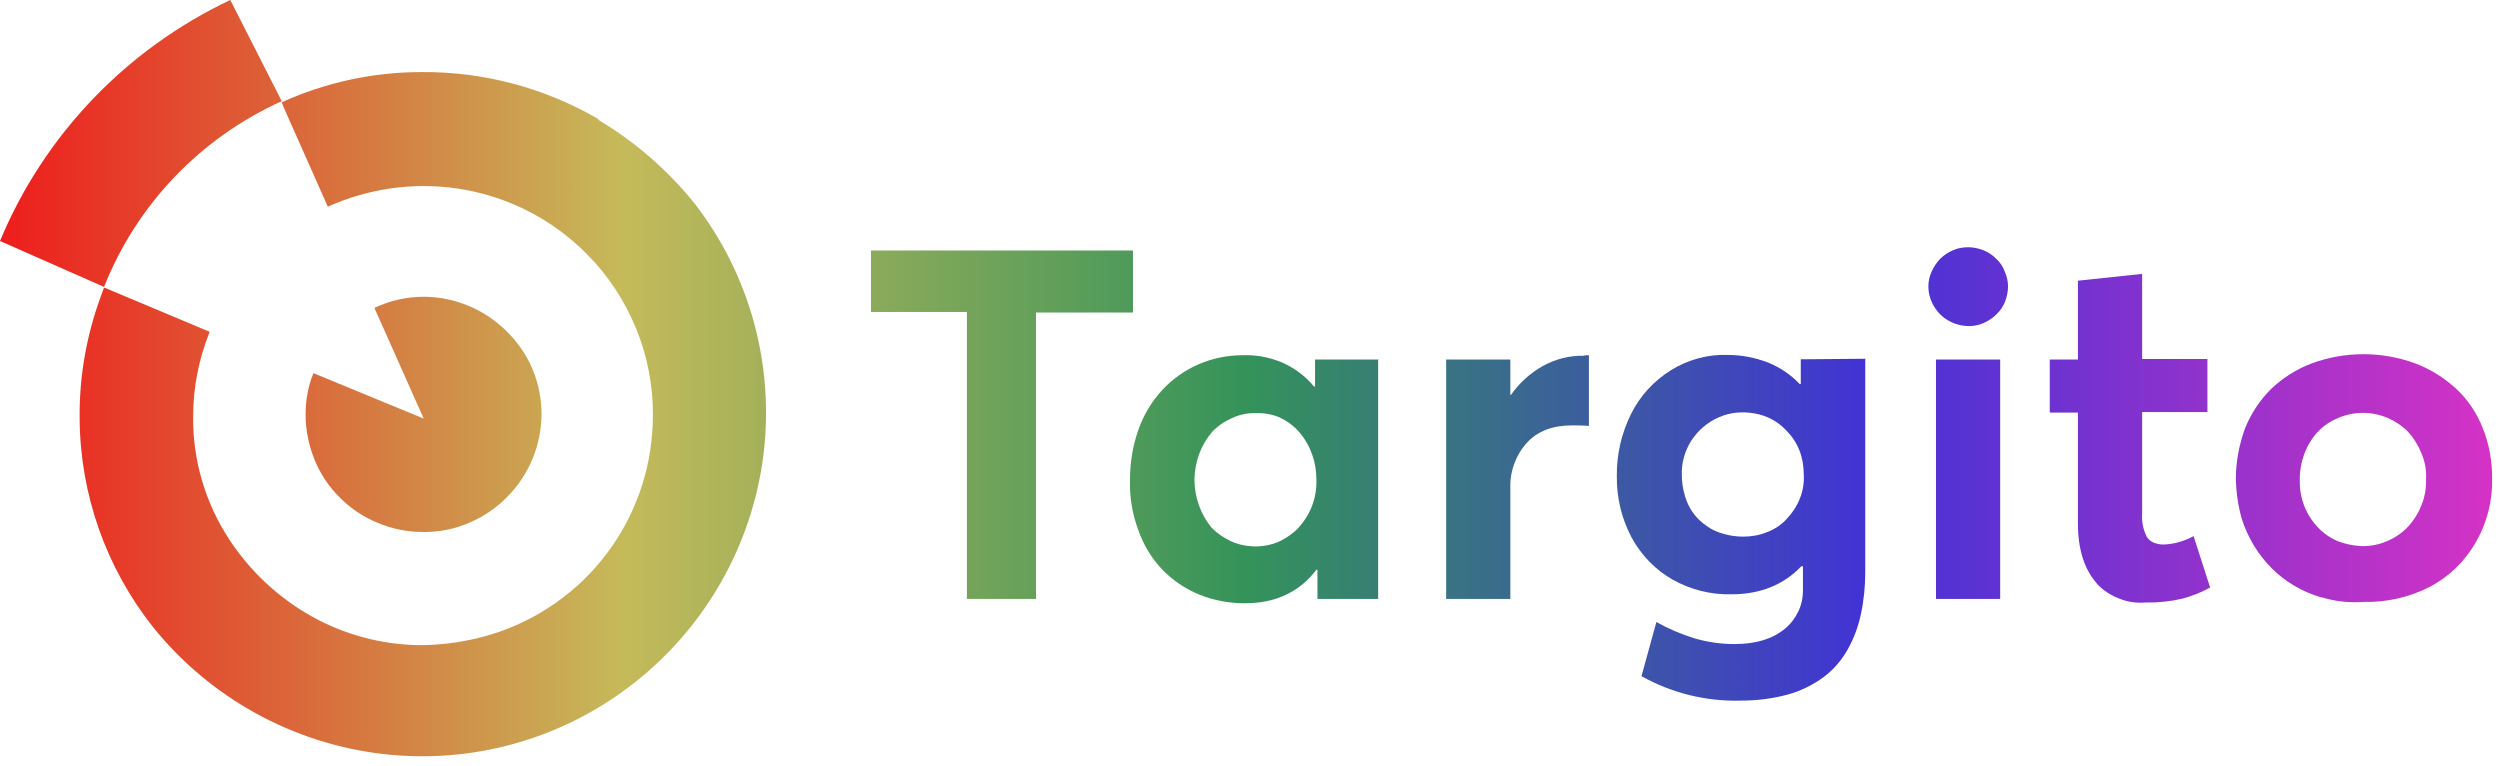 <?xml version="1.0" encoding="utf-8"?>
<svg xmlns="http://www.w3.org/2000/svg" fill="none" height="100%" overflow="visible" preserveAspectRatio="none" style="display: block;" viewBox="0 0 160 49" width="100%">
<g id="Vector">
<path d="M38.301 7.624C34.868 5.623 30.949 4.578 26.962 4.613C23.875 4.613 20.841 5.274 18.032 6.545L18.136 6.824L20.98 13.229C22.956 12.342 25.089 11.889 27.256 11.907C31.14 11.941 34.85 13.508 37.573 16.276C38.925 17.634 39.983 19.252 40.711 21.028C41.439 22.803 41.803 24.701 41.786 26.616C41.786 27.347 41.717 28.095 41.613 28.826C41.162 31.803 39.792 34.571 37.711 36.747C35.613 38.922 32.909 40.402 29.944 40.977C28.921 41.185 27.863 41.29 26.823 41.29C24.395 41.255 22.02 40.611 19.905 39.427C17.789 38.226 16.003 36.555 14.668 34.519C13.143 32.186 12.328 29.453 12.362 26.651C12.362 24.788 12.726 22.96 13.42 21.237L6.658 18.399C6.589 18.608 6.519 18.765 6.45 18.974C5.531 21.48 5.063 24.126 5.097 26.807C5.132 31.664 6.797 36.364 9.814 40.158C13.455 44.667 18.726 47.574 24.482 48.253C27.343 48.584 30.238 48.357 32.995 47.574C35.77 46.791 38.353 45.468 40.607 43.692C45.167 40.106 48.132 34.867 48.86 29.122C49.571 23.378 47.993 17.581 44.439 13.003C42.722 10.88 40.642 9.069 38.301 7.677V7.624Z" fill="url(#paint0_linear_0_593)"/>
<path d="M19.558 26.546C19.558 27.538 19.766 28.513 20.13 29.418C20.511 30.341 21.049 31.159 21.76 31.855C22.453 32.551 23.286 33.108 24.204 33.474C25.123 33.857 26.095 34.048 27.083 34.048H27.152C28.14 34.048 29.111 33.857 30.03 33.456C30.932 33.074 31.764 32.517 32.458 31.803C33.862 30.393 34.642 28.495 34.66 26.511C34.66 25.536 34.469 24.561 34.088 23.639C33.706 22.734 33.151 21.916 32.44 21.219C31.036 19.809 29.129 19.009 27.152 18.991C26.042 18.991 24.95 19.235 23.962 19.705L27.117 26.79L20.061 23.883C19.714 24.718 19.558 25.623 19.558 26.528V26.546Z" fill="url(#paint1_linear_0_593)"/>
<path d="M0 15.423C2.826 8.634 8.08 3.151 14.738 0L18.032 6.475C12.831 8.825 8.756 13.073 6.658 18.364L0 15.423Z" fill="url(#paint2_linear_0_593)"/>
<path d="M61.916 19.966H55.743V16.032H72.51V20.001H66.302V38.331H61.881V19.966H61.916Z" fill="url(#paint3_linear_0_593)"/>
<path d="M88.201 23.012V38.331H84.317V36.468H84.248C83.156 37.895 81.63 38.609 79.671 38.609C78.683 38.609 77.694 38.435 76.793 38.069C75.874 37.704 75.059 37.147 74.382 36.451C73.706 35.737 73.186 34.884 72.857 33.944C72.475 32.917 72.284 31.82 72.319 30.724C72.319 29.627 72.493 28.53 72.857 27.503C73.186 26.563 73.706 25.693 74.382 24.962C75.041 24.248 75.839 23.691 76.723 23.308C77.608 22.925 78.578 22.734 79.549 22.734C80.416 22.699 81.266 22.873 82.064 23.204C82.844 23.552 83.555 24.074 84.092 24.736H84.162V23.012H88.236V23.047L88.201 23.012ZM83.121 33.752C83.867 32.934 84.283 31.855 84.248 30.741C84.266 29.61 83.884 28.513 83.156 27.66C82.809 27.26 82.376 26.946 81.907 26.72C81.422 26.511 80.902 26.424 80.382 26.442C79.862 26.424 79.324 26.529 78.856 26.755C78.37 26.964 77.937 27.26 77.573 27.643C76.845 28.496 76.463 29.575 76.446 30.689C76.446 31.803 76.827 32.9 77.538 33.77C77.902 34.136 78.353 34.449 78.821 34.658C79.307 34.867 79.827 34.971 80.347 34.971C80.867 34.971 81.387 34.867 81.873 34.658C82.341 34.431 82.757 34.136 83.121 33.77V33.752Z" fill="url(#paint4_linear_0_593)"/>
<path d="M101.691 27.26C101.275 27.225 100.91 27.225 100.598 27.225C99.385 27.225 98.396 27.59 97.72 28.339C97.009 29.122 96.628 30.167 96.662 31.211V38.331H92.553V23.012H96.662V25.275H96.697C97.235 24.509 97.946 23.865 98.76 23.413C99.558 22.978 100.442 22.751 101.344 22.769C101.448 22.734 101.569 22.734 101.691 22.734V27.26Z" fill="url(#paint5_linear_0_593)"/>
<path d="M119.376 23.012V36.59C119.376 37.495 119.29 38.418 119.099 39.305C118.925 40.106 118.648 40.872 118.249 41.568C117.868 42.247 117.348 42.856 116.723 43.326C116.03 43.831 115.267 44.214 114.452 44.441C113.446 44.719 112.406 44.841 111.366 44.841C109.164 44.893 106.979 44.353 105.055 43.274L106.008 39.81C106.788 40.245 107.603 40.593 108.453 40.855C109.285 41.098 110.135 41.22 111.002 41.22C112.389 41.22 113.446 40.889 114.227 40.245C114.591 39.949 114.868 39.584 115.076 39.166C115.284 38.748 115.388 38.278 115.388 37.808V36.242H115.284C114.157 37.425 112.666 38.035 110.811 38.035C109.493 38.069 108.193 37.739 107.048 37.095C105.939 36.468 105.037 35.528 104.43 34.414C103.789 33.213 103.459 31.855 103.477 30.48C103.459 29.087 103.771 27.73 104.396 26.476C104.968 25.327 105.852 24.37 106.944 23.691C108.037 23.012 109.32 22.664 110.603 22.716C111.47 22.716 112.319 22.89 113.117 23.186C113.897 23.5 114.608 23.97 115.18 24.579H115.25V22.995L119.394 22.96L119.376 23.012ZM114.348 33.213C114.712 32.83 115.007 32.377 115.198 31.89C115.388 31.402 115.475 30.88 115.44 30.358C115.44 29.836 115.354 29.314 115.163 28.826C114.972 28.339 114.677 27.904 114.313 27.538C113.776 26.964 113.048 26.581 112.285 26.459C111.522 26.32 110.724 26.389 110.013 26.703C109.285 27.016 108.678 27.538 108.245 28.2C107.829 28.861 107.603 29.627 107.638 30.41C107.638 30.863 107.707 31.333 107.846 31.768C108.071 32.551 108.557 33.213 109.233 33.665C109.563 33.909 109.927 34.066 110.325 34.17C110.724 34.292 111.158 34.344 111.574 34.344C112.077 34.344 112.597 34.257 113.065 34.066C113.55 33.892 114.001 33.596 114.348 33.213Z" fill="url(#paint6_linear_0_593)"/>
<path d="M124.682 20.506C124.3 20.297 123.988 19.966 123.763 19.583C123.537 19.2 123.416 18.765 123.416 18.33C123.416 17.999 123.485 17.686 123.624 17.39C123.746 17.094 123.936 16.815 124.162 16.572C124.404 16.328 124.682 16.154 124.994 16.015C125.306 15.875 125.635 15.823 125.965 15.823C126.294 15.823 126.624 15.893 126.936 16.015C127.248 16.137 127.525 16.328 127.768 16.572C128.011 16.798 128.202 17.076 128.306 17.39C128.444 17.686 128.514 18.017 128.514 18.33C128.514 18.66 128.444 18.991 128.323 19.305C128.202 19.618 128.011 19.896 127.768 20.123C127.525 20.366 127.248 20.541 126.936 20.68C126.624 20.819 126.294 20.871 125.965 20.871C125.514 20.854 125.063 20.732 124.682 20.506ZM123.902 23.012H128.011V38.331H123.902V23.012Z" fill="url(#paint7_linear_0_593)"/>
<path d="M134.183 37.321C133.403 36.433 132.987 35.18 132.987 33.491V26.407H131.184V23.012H132.987V17.964L137.096 17.529V22.977H141.275V26.372H137.096V32.882C137.061 33.404 137.166 33.909 137.408 34.379C137.53 34.553 137.686 34.675 137.876 34.745C138.067 34.814 138.258 34.849 138.449 34.849C139.125 34.832 139.784 34.64 140.39 34.31L141.448 37.599C140.893 37.913 140.304 38.139 139.68 38.313C138.917 38.487 138.154 38.574 137.374 38.557C136.784 38.609 136.195 38.539 135.64 38.313C135.085 38.104 134.582 37.774 134.183 37.338V37.321Z" fill="url(#paint8_linear_0_593)"/>
<path d="M148.54 38.226C147.343 37.878 146.251 37.234 145.384 36.364C144.5 35.476 143.858 34.397 143.477 33.213C143.234 32.377 143.113 31.507 143.095 30.637C143.095 29.558 143.303 28.478 143.668 27.451C144.049 26.494 144.604 25.641 145.332 24.91C146.078 24.196 146.979 23.622 147.95 23.256C150.083 22.473 152.441 22.473 154.574 23.256C155.545 23.622 156.429 24.179 157.192 24.875C157.937 25.571 158.509 26.424 158.891 27.382C159.307 28.409 159.498 29.505 159.498 30.602C159.532 32.047 159.168 33.474 158.44 34.727C157.747 35.928 156.741 36.903 155.527 37.547C154.209 38.226 152.753 38.557 151.279 38.522C150.343 38.592 149.424 38.487 148.522 38.209L148.54 38.226ZM154.105 33.718C154.487 33.3 154.782 32.83 154.99 32.29C155.198 31.768 155.284 31.211 155.267 30.672C155.302 30.114 155.198 29.558 154.99 29.053C154.782 28.53 154.487 28.043 154.105 27.625C153.724 27.242 153.273 26.946 152.788 26.738C152.285 26.529 151.765 26.424 151.227 26.424C150.69 26.424 150.17 26.529 149.667 26.738C149.164 26.946 148.713 27.242 148.349 27.625L148.314 27.66C147.569 28.496 147.17 29.592 147.187 30.706C147.153 31.82 147.551 32.9 148.314 33.718C148.678 34.118 149.129 34.431 149.632 34.64C150.135 34.832 150.655 34.936 151.193 34.954C151.73 34.954 152.268 34.849 152.753 34.64C153.256 34.431 153.724 34.118 154.105 33.718Z" fill="url(#paint9_linear_0_593)"/>
</g>
<defs>
<linearGradient gradientUnits="userSpaceOnUse" id="paint0_linear_0_593" x1="0" x2="159.5" y1="24.2" y2="24.2">
<stop stop-color="#EE1D1D"/>
<stop offset="0.25" stop-color="#C5BA5A"/>
<stop offset="0.5" stop-color="#34935A"/>
<stop offset="0.75" stop-color="#4232D5"/>
<stop offset="1" stop-color="#D532C5"/>
</linearGradient>
<linearGradient gradientUnits="userSpaceOnUse" id="paint1_linear_0_593" x1="0" x2="159.5" y1="24.2" y2="24.2">
<stop stop-color="#EE1D1D"/>
<stop offset="0.25" stop-color="#C5BA5A"/>
<stop offset="0.5" stop-color="#34935A"/>
<stop offset="0.75" stop-color="#4232D5"/>
<stop offset="1" stop-color="#D532C5"/>
</linearGradient>
<linearGradient gradientUnits="userSpaceOnUse" id="paint2_linear_0_593" x1="0" x2="159.5" y1="24.2" y2="24.2">
<stop stop-color="#EE1D1D"/>
<stop offset="0.25" stop-color="#C5BA5A"/>
<stop offset="0.5" stop-color="#34935A"/>
<stop offset="0.75" stop-color="#4232D5"/>
<stop offset="1" stop-color="#D532C5"/>
</linearGradient>
<linearGradient gradientUnits="userSpaceOnUse" id="paint3_linear_0_593" x1="0" x2="159.5" y1="24.2" y2="24.2">
<stop stop-color="#EE1D1D"/>
<stop offset="0.25" stop-color="#C5BA5A"/>
<stop offset="0.5" stop-color="#34935A"/>
<stop offset="0.75" stop-color="#4232D5"/>
<stop offset="1" stop-color="#D532C5"/>
</linearGradient>
<linearGradient gradientUnits="userSpaceOnUse" id="paint4_linear_0_593" x1="0" x2="159.5" y1="24.2" y2="24.2">
<stop stop-color="#EE1D1D"/>
<stop offset="0.25" stop-color="#C5BA5A"/>
<stop offset="0.5" stop-color="#34935A"/>
<stop offset="0.75" stop-color="#4232D5"/>
<stop offset="1" stop-color="#D532C5"/>
</linearGradient>
<linearGradient gradientUnits="userSpaceOnUse" id="paint5_linear_0_593" x1="0" x2="159.5" y1="24.2" y2="24.2">
<stop stop-color="#EE1D1D"/>
<stop offset="0.25" stop-color="#C5BA5A"/>
<stop offset="0.5" stop-color="#34935A"/>
<stop offset="0.75" stop-color="#4232D5"/>
<stop offset="1" stop-color="#D532C5"/>
</linearGradient>
<linearGradient gradientUnits="userSpaceOnUse" id="paint6_linear_0_593" x1="0" x2="159.5" y1="24.2" y2="24.2">
<stop stop-color="#EE1D1D"/>
<stop offset="0.25" stop-color="#C5BA5A"/>
<stop offset="0.5" stop-color="#34935A"/>
<stop offset="0.75" stop-color="#4232D5"/>
<stop offset="1" stop-color="#D532C5"/>
</linearGradient>
<linearGradient gradientUnits="userSpaceOnUse" id="paint7_linear_0_593" x1="0" x2="159.5" y1="24.2" y2="24.2">
<stop stop-color="#EE1D1D"/>
<stop offset="0.25" stop-color="#C5BA5A"/>
<stop offset="0.5" stop-color="#34935A"/>
<stop offset="0.75" stop-color="#4232D5"/>
<stop offset="1" stop-color="#D532C5"/>
</linearGradient>
<linearGradient gradientUnits="userSpaceOnUse" id="paint8_linear_0_593" x1="0" x2="159.5" y1="24.2" y2="24.2">
<stop stop-color="#EE1D1D"/>
<stop offset="0.25" stop-color="#C5BA5A"/>
<stop offset="0.5" stop-color="#34935A"/>
<stop offset="0.75" stop-color="#4232D5"/>
<stop offset="1" stop-color="#D532C5"/>
</linearGradient>
<linearGradient gradientUnits="userSpaceOnUse" id="paint9_linear_0_593" x1="0" x2="159.5" y1="24.2" y2="24.2">
<stop stop-color="#EE1D1D"/>
<stop offset="0.25" stop-color="#C5BA5A"/>
<stop offset="0.5" stop-color="#34935A"/>
<stop offset="0.75" stop-color="#4232D5"/>
<stop offset="1" stop-color="#D532C5"/>
</linearGradient>
</defs>
</svg>